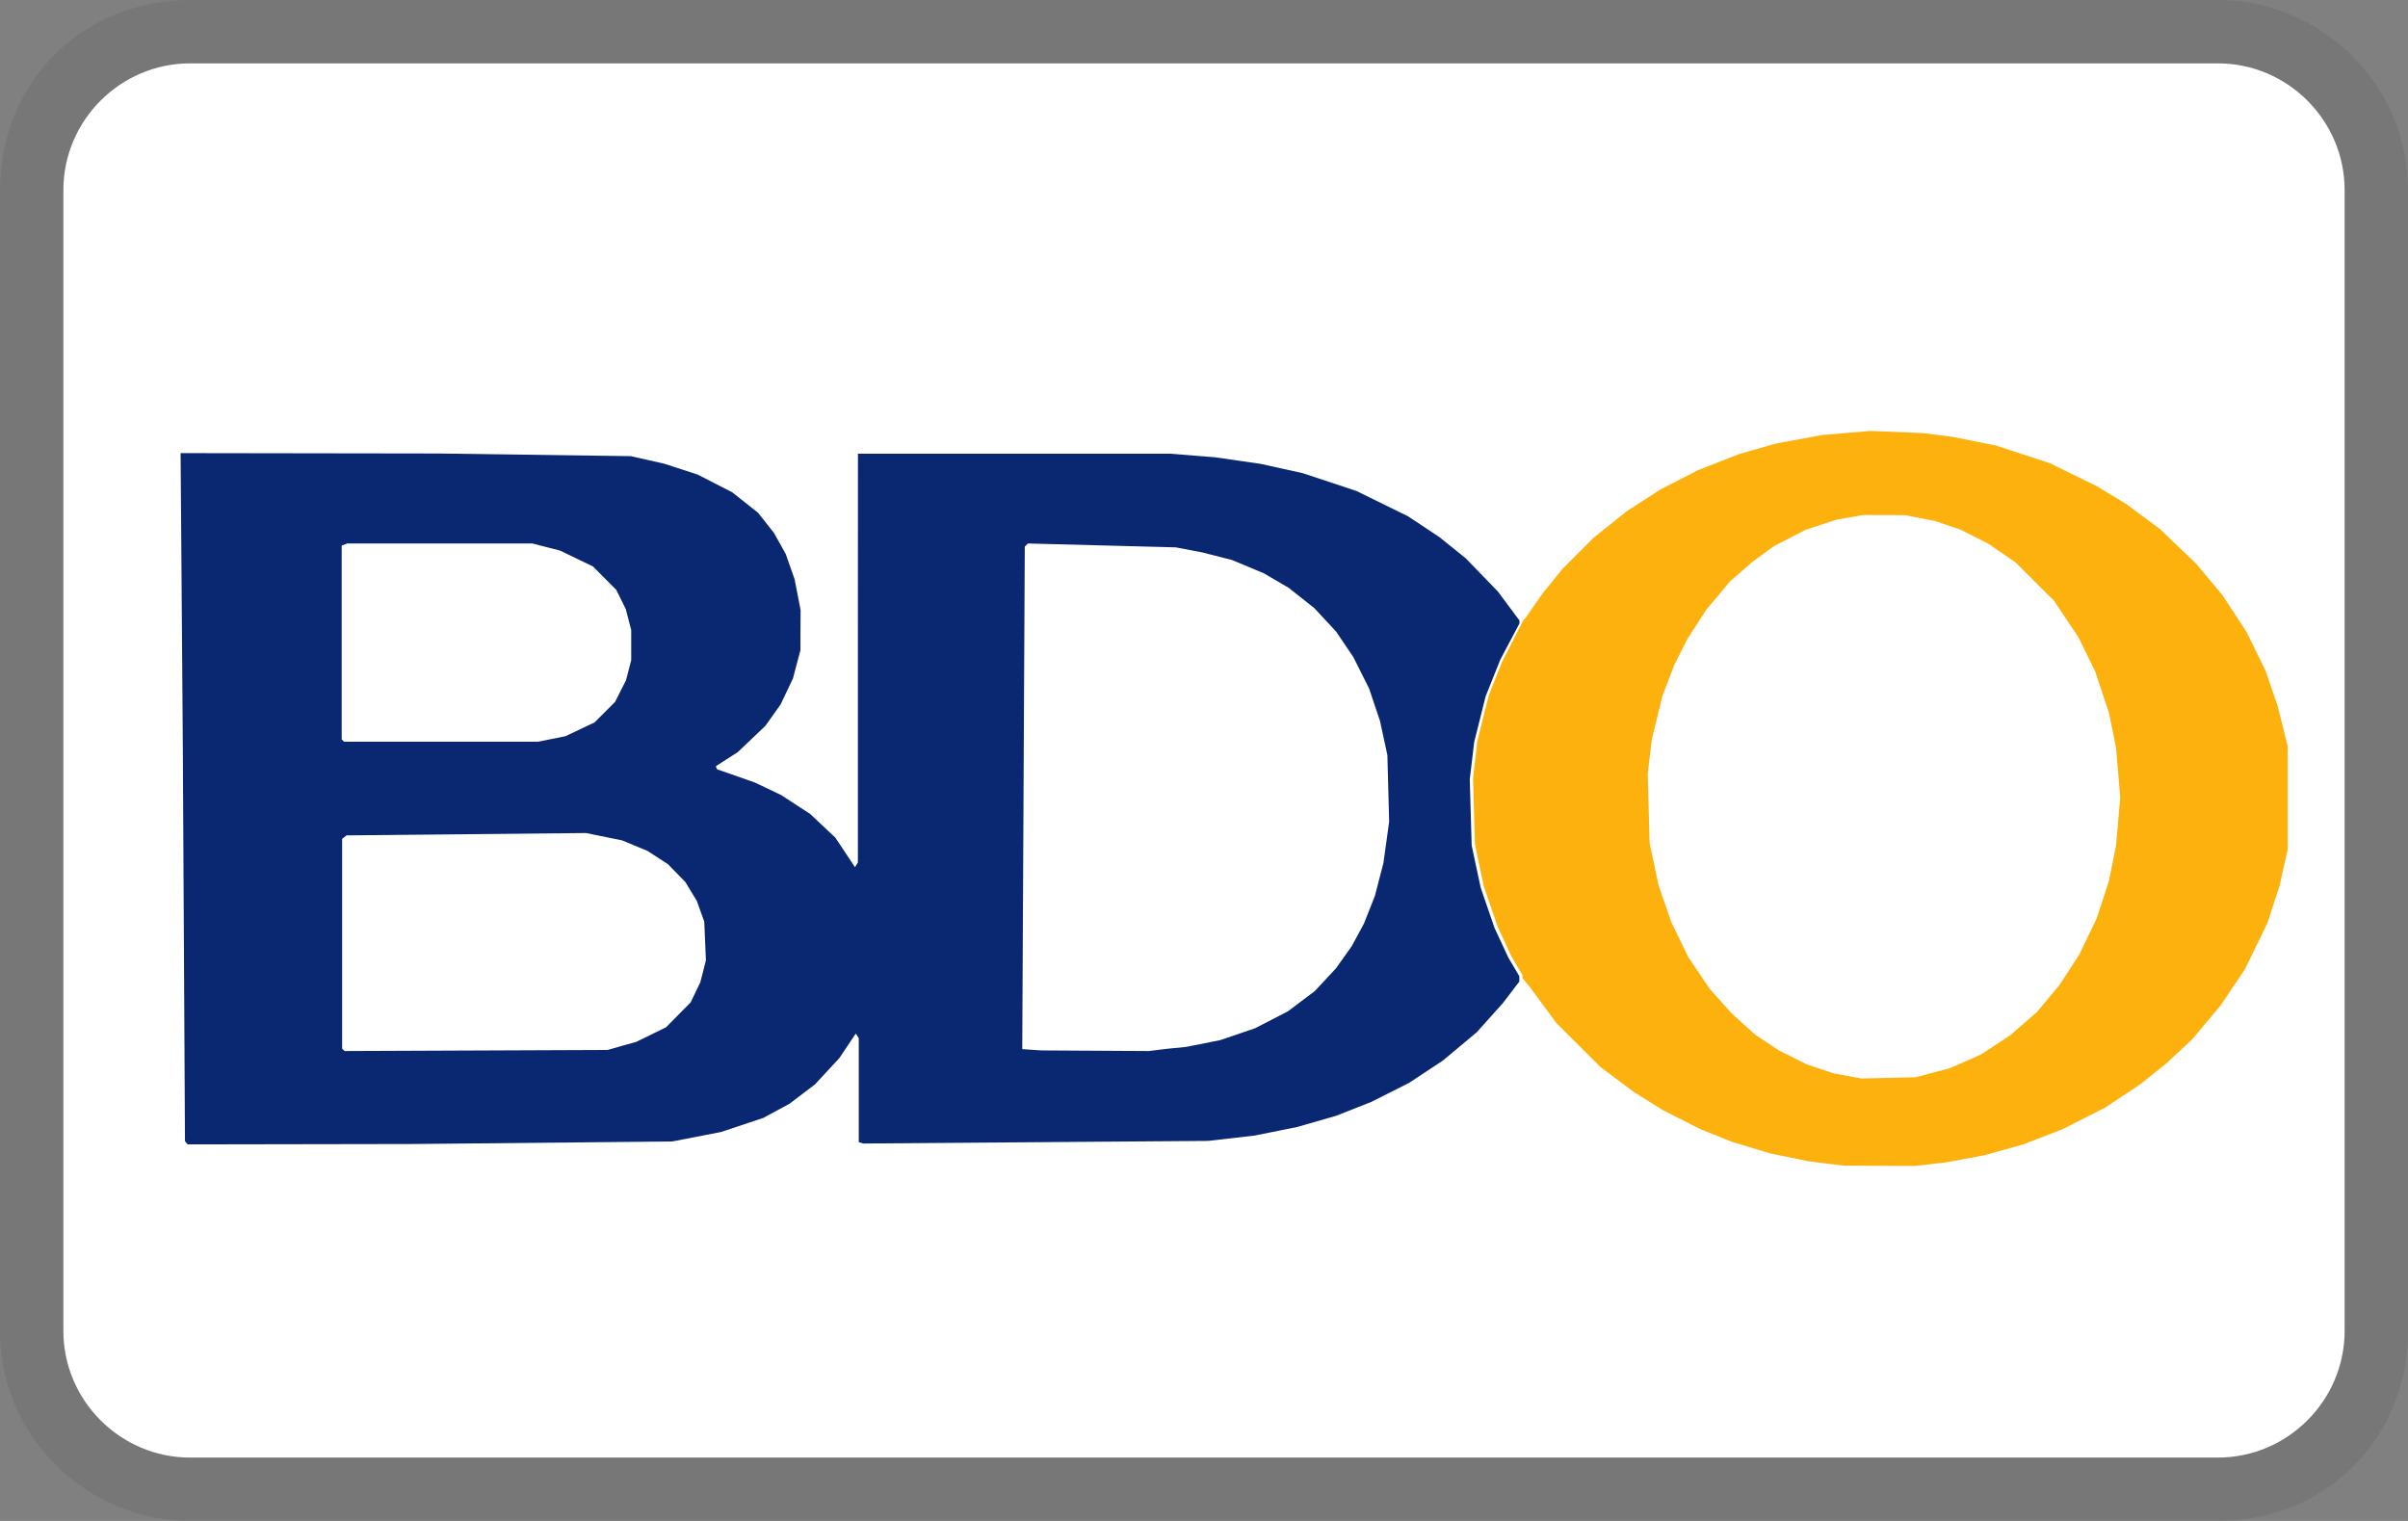 <svg xmlns="http://www.w3.org/2000/svg" role="img" viewBox="0 0 38 24" width="38" height="24" aria-labelledby="pi-bdo"><rect x="0" y="0" width="38" height="24" fill="#808080" stroke="none"/><title id="pi-bdo">BDO</title><path fill="#000" opacity=".07" d="M35 0H3C1.3 0 0 1.3 0 3v18c0 1.7 1.4 3 3 3h32c1.7 0 3-1.3 3-3V3c0-1.7-1.4-3-3-3z"/><path fill="#fff" d="M35 1c1.1 0 2 .9 2 2v18c0 1.1-.9 2-2 2H3c-1.1 0-2-.9-2-2V3c0-1.1.9-2 2-2h32"/><g stroke-width=".017"><path d="M28.82 18.36l-.28-.036-.599-.122-.61-.184-.497-.2-.594-.301-.457-.286-.526-.393-.694-.692-.429-.581-.108-.13v-.048l-.173-.292-.218-.47-.219-.635-.14-.666-.03-1.043.068-.59.09-.36.09-.359.208-.525.339-.664.03-.028.27-.388.316-.39.489-.49.526-.42.525-.34.597-.307.648-.254.582-.167.725-.134.768-.065.83.034.47.06.68.136.846.277.737.36.467.282.541.401.57.546.416.498.38.581.298.608.19.553.159.637v1.633l-.13.58-.191.582-.353.726-.386.574-.446.531-.403.377-.415.332-.56.372-.671.34-.624.24-.608.17-.608.113-.497.056-1.107-.006zm1.68-1.433l.27-.071.488-.215.465-.305.422-.367.358-.43.314-.484.272-.568.097-.296.096-.296.111-.554.066-.756-.066-.781-.111-.553-.22-.66-.26-.53-.387-.58-.612-.61-.428-.293-.442-.222-.398-.135-.474-.092-.664-.002-.415.073-.488.16-.498.257-.34.248-.352.306-.376.448-.304.47-.205.41-.185.485-.167.683-.065.541.03 1.092.141.669.2.578.268.553.334.497.348.391.376.34.378.25.435.217.423.142.434.081.858-.019.27-.071z" fill="#fdb10d"/><path d="M2.931 18.024l-.012-.02-.034-6.25L2.85 7.15l4.065.006 3.04.042.527.119.526.171.547.28.407.323.252.318.185.332.14.398.095.488-.002.317-.001.318-.059.221-.058.222-.195.41-.24.338-.436.415-.346.222.016.048.595.208.418.199.459.299.398.374.309.466.046-.074v-3.225l.001-3.226h4.923l.714.057.72.104.664.147.845.28.815.4.497.33.415.334.506.523.34.457v.047l-.302.57-.232.581-.18.719-.07.59.03 1.043.142.665.218.635.219.47.173.293v.085l-.26.34-.412.46-.533.445-.534.353-.6.302-.553.218-.608.175-.672.136-.74.085-5.442.041-.07-.021v-1.64l-.047-.074-.26.388-.384.414-.401.305-.415.224-.664.222-.774.15-4.1.04-3.544.006zm6.888-1.522l.222-.062.47-.23.388-.393.152-.316.089-.347-.026-.61-.118-.328-.18-.297-.277-.284-.32-.207-.401-.167-.57-.116-3.78.037-.069.055v3.31l.04.038 4.149-.017zm8.602.047l.302-.03.536-.107.548-.187.519-.268.422-.318.334-.358.249-.35.194-.359.172-.435.134-.517.091-.654-.028-1.051-.117-.54-.171-.51-.25-.498-.271-.401-.344-.37-.404-.32-.393-.23-.504-.21-.47-.12-.415-.079-2.335-.061-.048.049-.04 7.93.299.02 1.697.01zM8.71 11.66l.213-.043.46-.218.323-.323.173-.342.082-.316v-.476l-.085-.329-.15-.304-.368-.37-.517-.25-.439-.113H5.48l-.088.033v3.058l.037.037h3.058z" fill="#0a2871"/></g></svg>